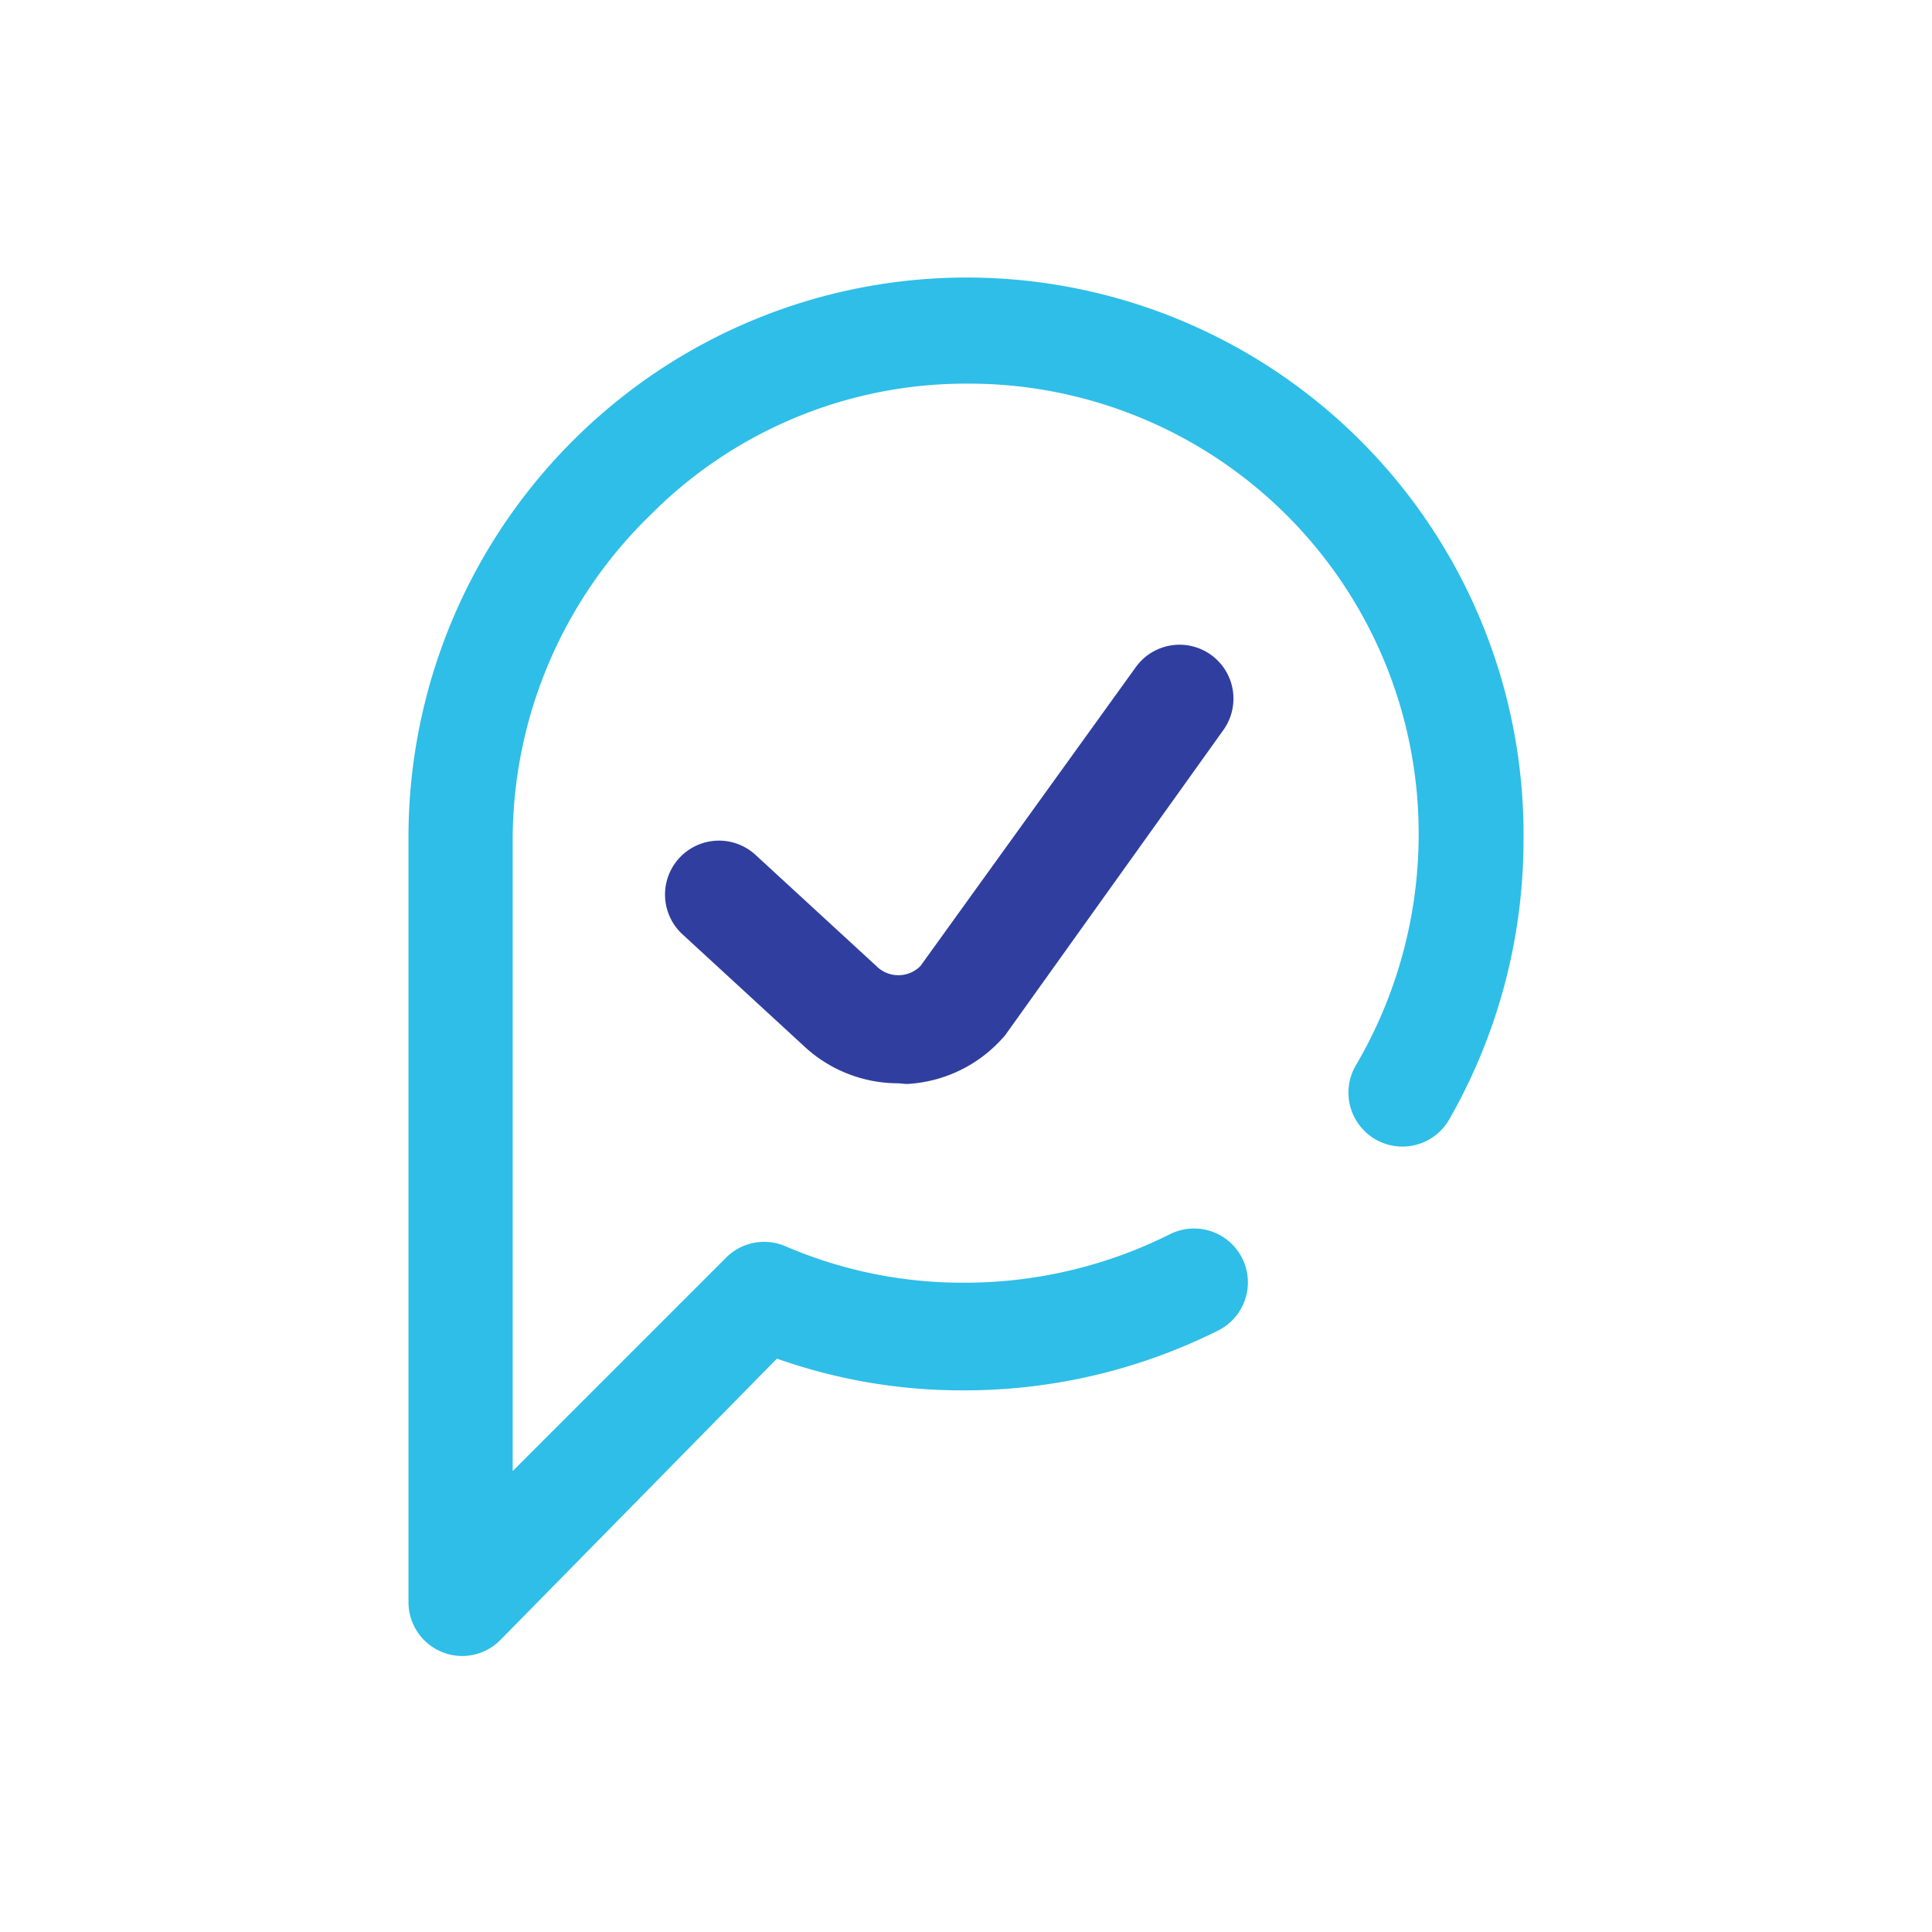 <svg xmlns="http://www.w3.org/2000/svg" viewBox="0 0 28 28"><g data-name="Layer 2"><g data-name="Layer 1"><path fill="none" d="M0 0h28v28H0z"/><path d="M6.7 24a.78.78 0 01-.78-.78V12.15a8.12 8.12 0 012.41-5.79 8.07 8.07 0 0113.75 5.81A8.17 8.17 0 0121 16.23a.78.78 0 01-1.35-.79 6.61 6.61 0 00.91-3.29A6.52 6.52 0 0014 5.56a6.44 6.44 0 00-4.57 1.9 6.57 6.57 0 00-2 4.68v9.18l3.09-3.09a.78.78 0 01.86-.17 6.48 6.48 0 002.57.53 6.64 6.64 0 003-.7.78.78 0 11.71 1.39 8.21 8.21 0 01-3.71.87 8 8 0 01-2.69-.46l-4.01 4.08a.78.78 0 01-.55.23z" fill="#2ebee8"/><path d="M13.14 15.71a2 2 0 001.43-.71l3.16-4.42a.78.78 0 10-1.27-.91L13.34 14a.45.45 0 01-.64 0l-1.75-1.61a.78.78 0 00-1.06 1.15l1.75 1.61a2 2 0 001.38.55z" fill="#303f9f"/></g></g></svg>